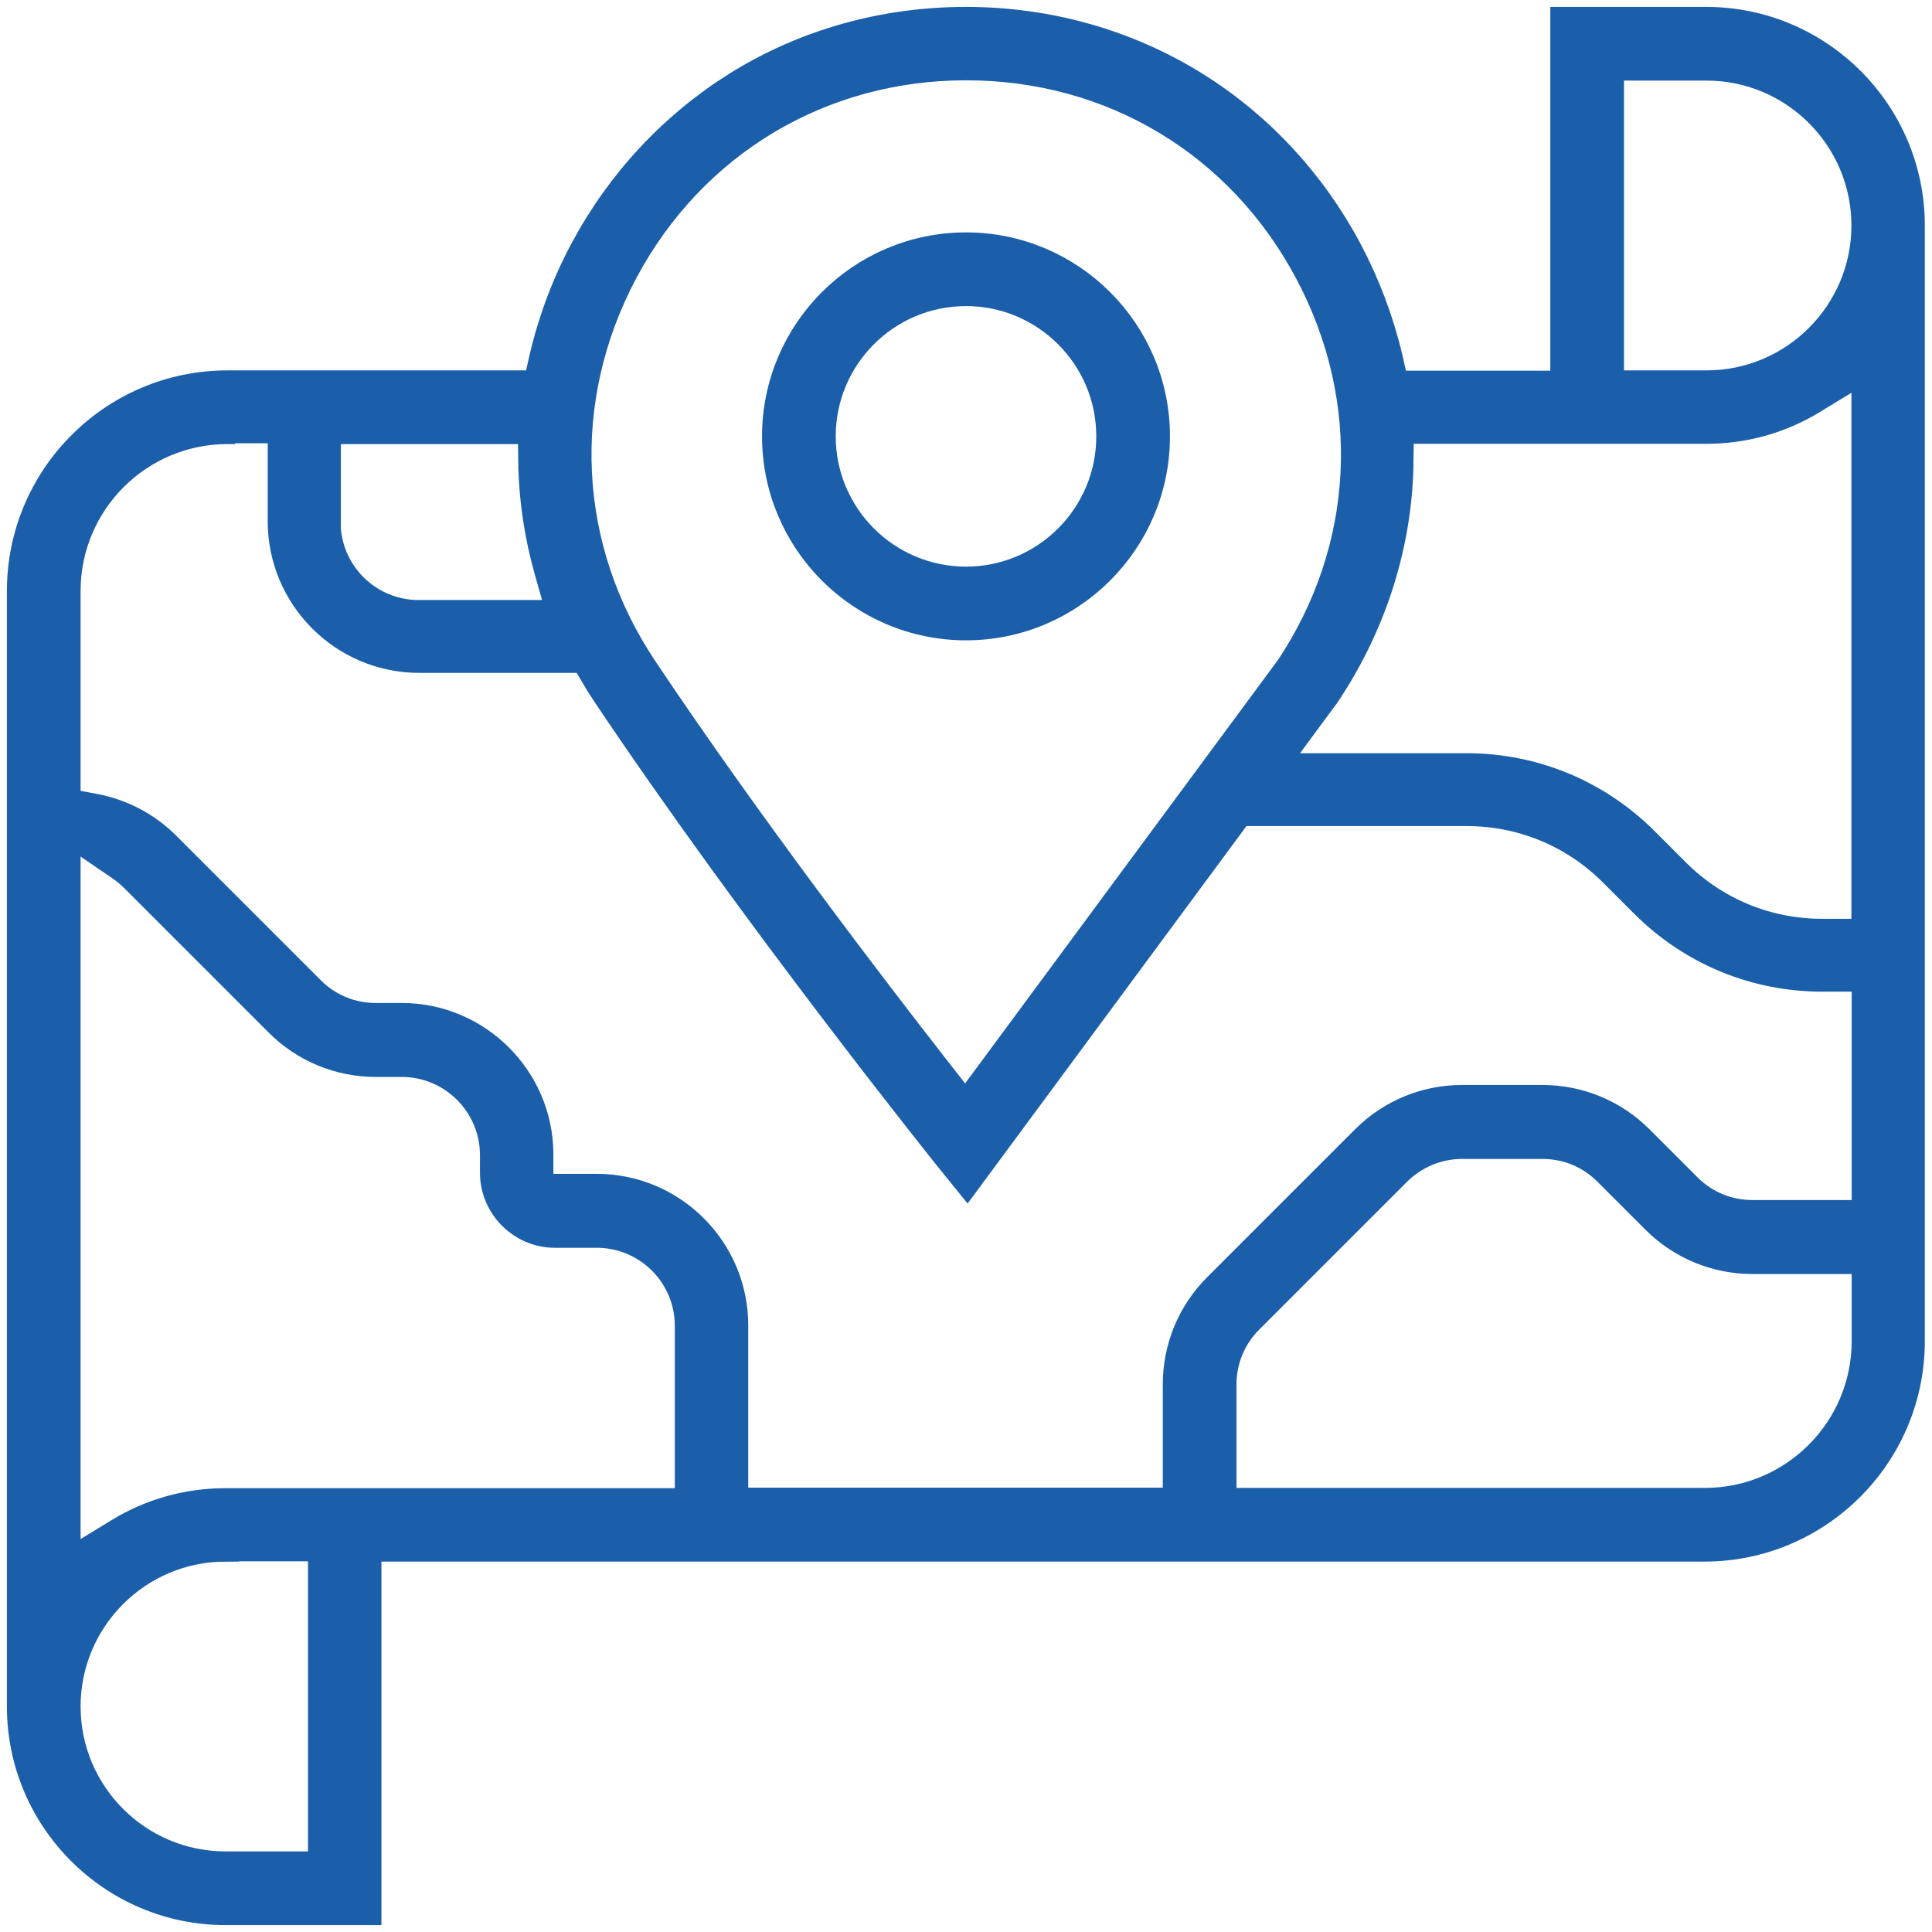 <?xml version="1.0" encoding="UTF-8"?>
<svg id="Layer_1" data-name="Layer 1" xmlns="http://www.w3.org/2000/svg" version="1.1" viewBox="0 0 70 70">
  <defs>
    <style>
      .cls-1 {
        fill: #1b5faa;
        stroke: #1b5faa;
        stroke-miterlimit: 10;
      }
    </style>
  </defs>
  <path class="cls-1" d="M8.17,69.25c-4.09,0-7.42-3.33-7.42-7.42V21.41c0-4.13,3.36-7.49,7.49-7.49h11.22l.22-.97c.32-1.36.81-2.67,1.47-3.9,1.31-2.45,3.22-4.5,5.53-5.95,2.46-1.54,5.33-2.35,8.32-2.35s5.87.82,8.33,2.36c2.32,1.45,4.23,3.52,5.53,5.97.65,1.23,1.14,2.53,1.46,3.88l.22.97h6.13V.75h5.15c4.09,0,7.42,3.33,7.42,7.42v40.42c0,4.13-3.36,7.49-7.49,7.49H13.32v13.17s-5.15,0-5.15,0ZM8.17,56.08c-3.17,0-5.75,2.58-5.75,5.75s2.58,5.75,5.75,5.75h3.49v-11.51h-3.49ZM2.41,56.66l1.9-1.16c1.16-.71,2.49-1.08,3.86-1.08h16.78v-6.38c0-1.84-1.49-3.33-3.33-3.33h-1.51c-1.22,0-2.22-1-2.22-2.22v-.64c0-1.83-1.49-3.33-3.33-3.33h-.94c-1.33,0-2.59-.52-3.53-1.46l-5.24-5.24c-.15-.15-.31-.28-.48-.4l-1.95-1.33v26.57h-.01ZM52.98,41.49c-.89,0-1.72.35-2.35.97l-5.36,5.36c-.63.63-.97,1.46-.97,2.35v4.24h17.47c3.21,0,5.82-2.61,5.82-5.82v-2.93h-4.09c-1.33,0-2.59-.52-3.53-1.46l-1.74-1.74c-.63-.63-1.46-.97-2.35-.97,0,0-2.9,0-2.9,0ZM8.24,15.59c-3.21,0-5.82,2.61-5.82,5.82v7.66l1.02.19c.98.19,1.88.66,2.59,1.37l5.24,5.24c.63.63,1.46.97,2.35.97h.94c2.73,0,4.97,2.22,4.99,4.95v1.24h2.07c2.75,0,4.99,2.24,4.99,4.99v6.38h16.02v-4.24c0-1.33.52-2.59,1.46-3.53l5.36-5.36c.94-.94,2.2-1.46,3.53-1.46h2.9c1.33,0,2.59.52,3.53,1.46l1.74,1.74c.63.63,1.46.97,2.35.97h4.09v-8.55h-1.56c-2.44,0-4.74-.95-6.47-2.68l-1.13-1.13c-1.41-1.41-3.29-2.19-5.29-2.19h-8.23l-9.87,13.36-.68-.84c-.07-.09-7.01-8.74-12.4-16.79-.13-.2-.27-.41-.42-.67l-.36-.61h-5.99c-2.75,0-4.99-2.24-4.99-4.99v-3.33h-1.94l-.02.03ZM35,2.41c-5.27,0-9.9,2.78-12.38,7.42-2.48,4.65-2.22,10.04.72,14.42,3.78,5.65,8.28,11.53,10.63,14.54l1.01,1.29,11.68-15.81.02-.02c2.93-4.37,3.2-9.75.72-14.4-2.48-4.66-7.11-7.44-12.39-7.44h0ZM46.13,27.79h7c2.44,0,4.74.95,6.47,2.68l1.13,1.13c1.41,1.41,3.29,2.19,5.29,2.19h1.56V13.34l-1.9,1.16c-1.16.71-2.49,1.08-3.86,1.08h-11.09l-.02,1.22v.19c-.09,2.9-1.02,5.74-2.69,8.22l-.04.05-1.86,2.52h.01ZM11.84,18.91c0,1.84,1.49,3.33,3.33,3.33h5.13l-.45-1.59c-.34-1.21-.53-2.45-.57-3.69v-.15l-.02-1.22h-7.41v3.33h0ZM58.34,13.92h3.49c3.17,0,5.75-2.58,5.75-5.75s-2.58-5.75-5.75-5.75h-3.49v11.51h0Z"/>
  <path class="cls-1" d="M35,22.7c-3.8,0-6.89-3.09-6.89-6.89s3.09-6.89,6.89-6.89,6.89,3.09,6.89,6.89-3.09,6.89-6.89,6.89ZM35,10.59c-2.88,0-5.22,2.34-5.22,5.22s2.34,5.22,5.22,5.22,5.22-2.34,5.22-5.22-2.34-5.22-5.22-5.22Z"/>
</svg>